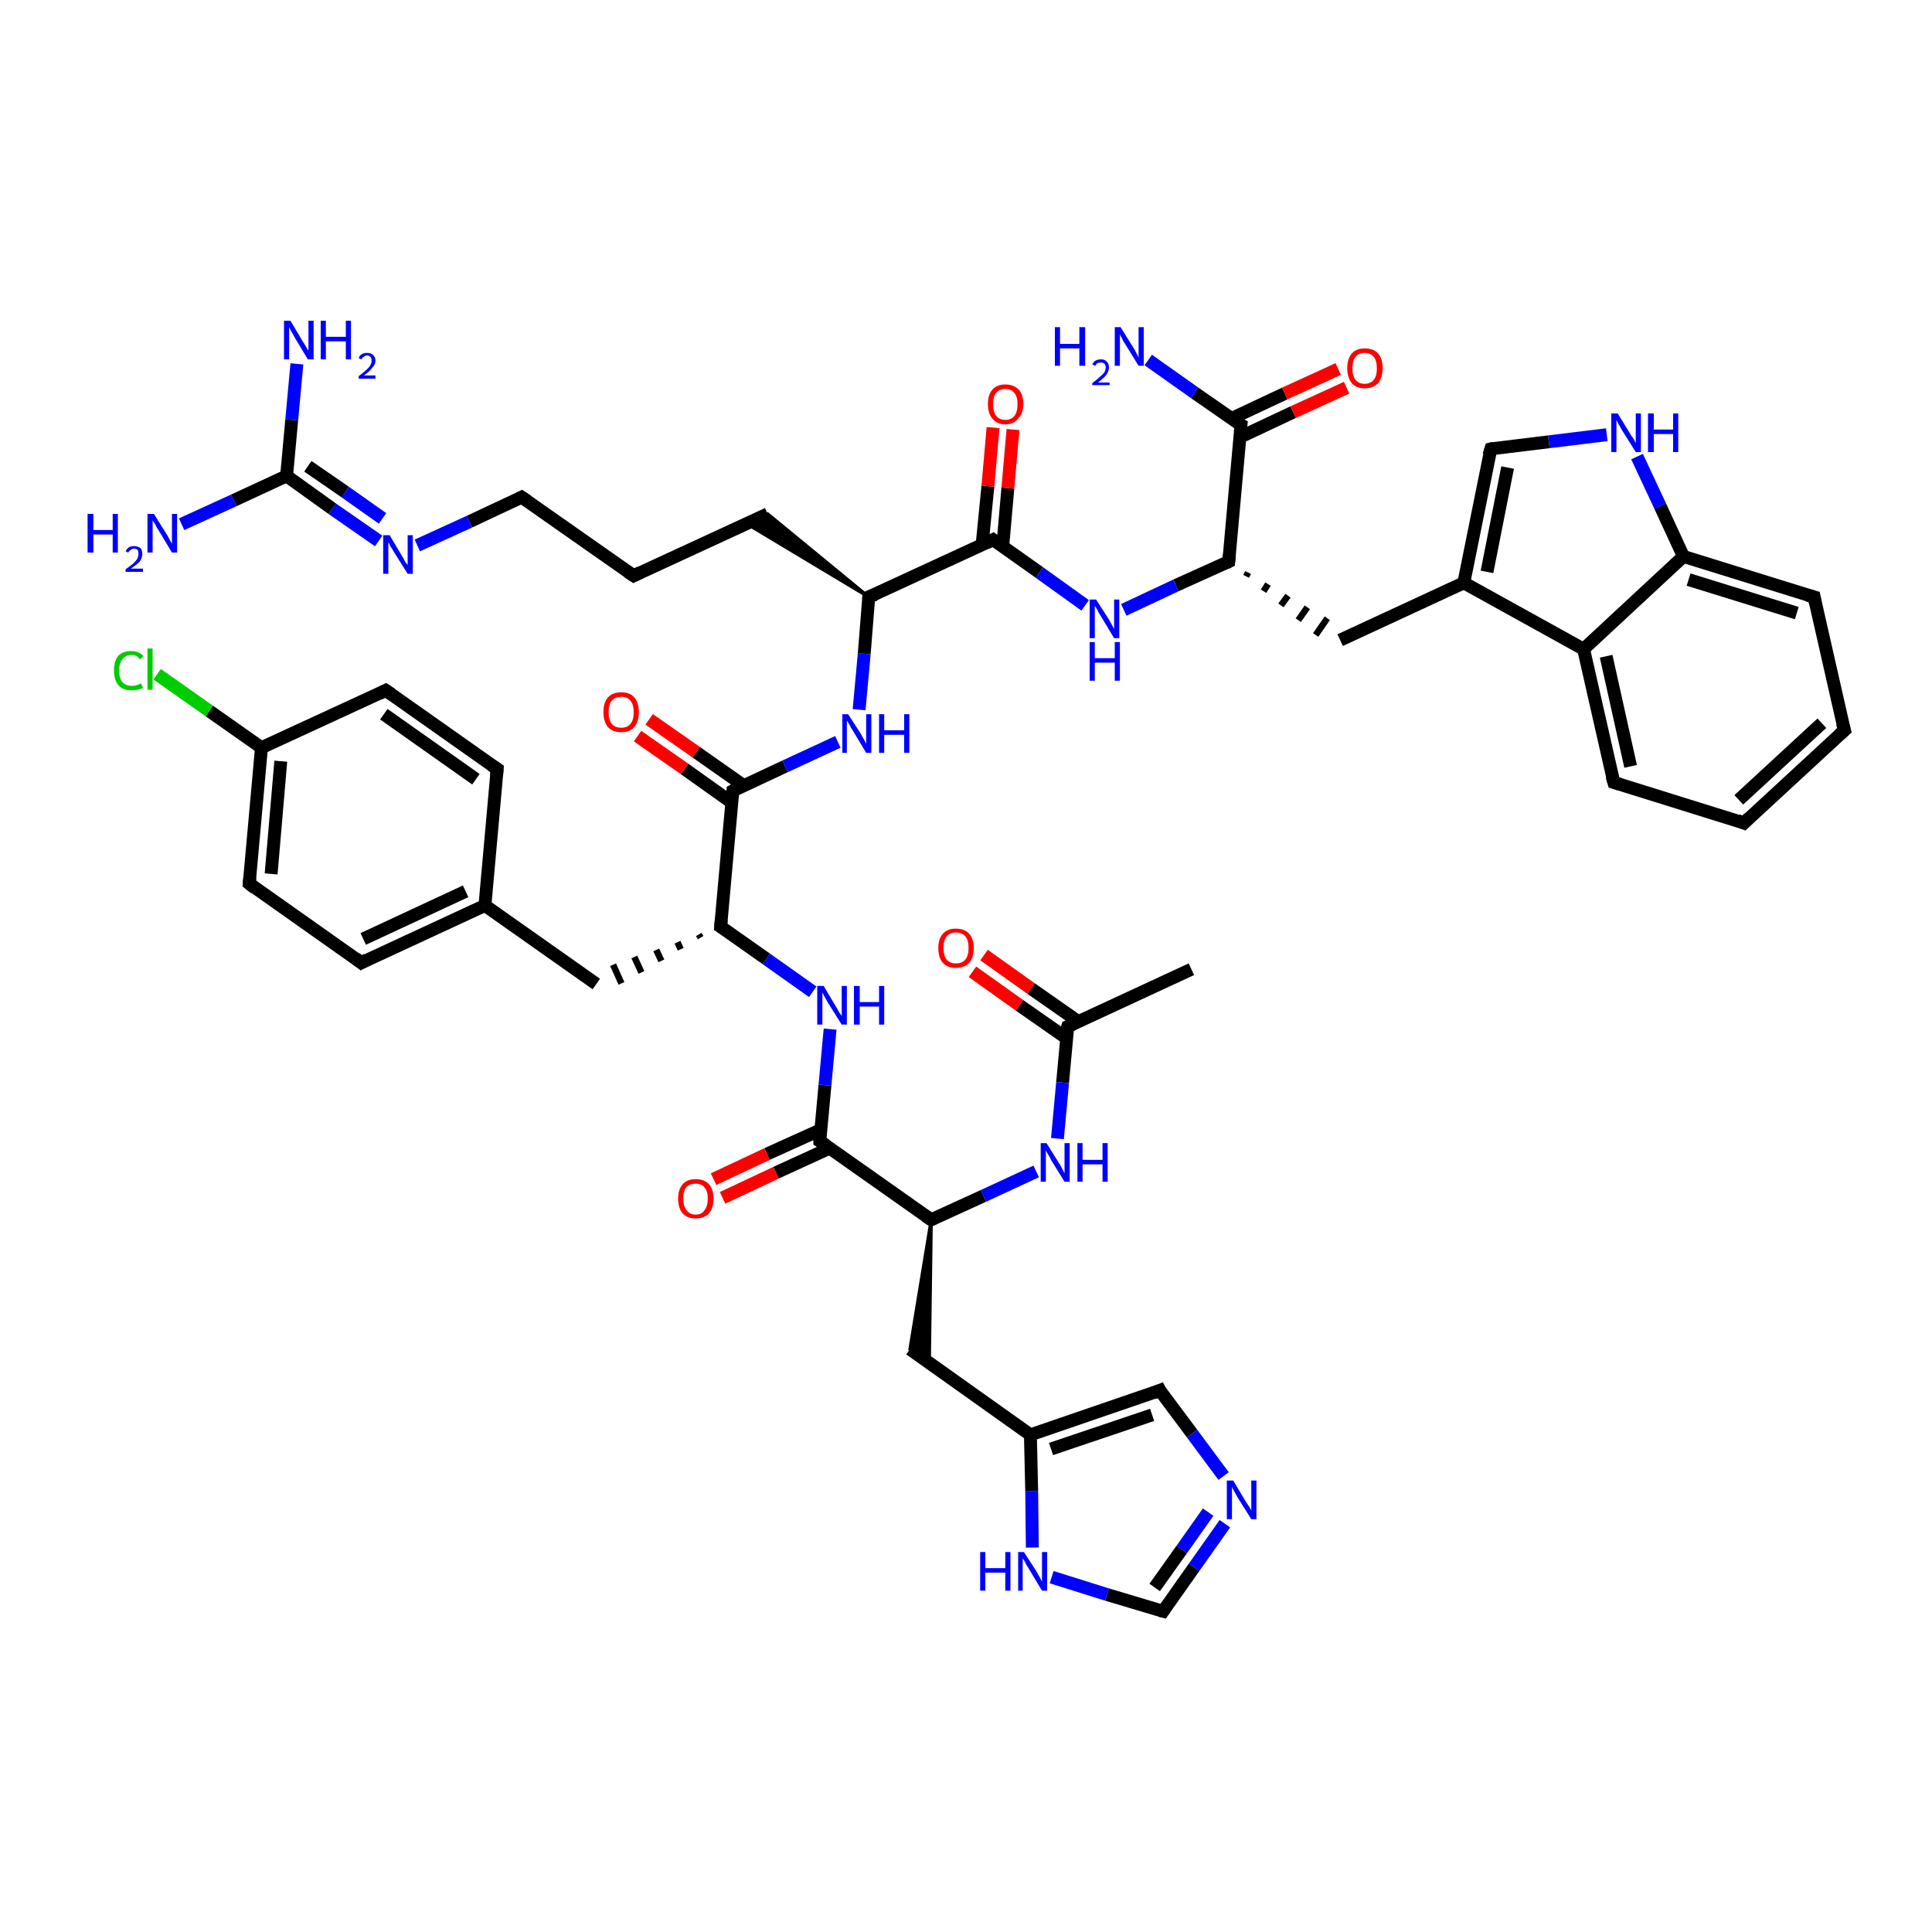 <?xml version='1.0' encoding='iso-8859-1'?>
<svg version='1.1' baseProfile='full'
              xmlns='http://www.w3.org/2000/svg'
                      xmlns:rdkit='http://www.rdkit.org/xml'
                      xmlns:xlink='http://www.w3.org/1999/xlink'
                  xml:space='preserve'
width='300px' height='300px' viewBox='0 0 300 300'>
<!-- END OF HEADER -->
<rect style='opacity:1.0;fill:#FFFFFF;stroke:none' width='300.0' height='300.0' x='0.0' y='0.0'> </rect>
<path class='bond-0 atom-0 atom-1' d='M 185.0,150.5 L 165.8,159.4' style='fill:none;fill-rule:evenodd;stroke:#000000;stroke-width:2.0px;stroke-linecap:butt;stroke-linejoin:miter;stroke-opacity:1' />
<path class='bond-1 atom-1 atom-2' d='M 167.4,158.6 L 160.1,153.5' style='fill:none;fill-rule:evenodd;stroke:#000000;stroke-width:2.0px;stroke-linecap:butt;stroke-linejoin:miter;stroke-opacity:1' />
<path class='bond-1 atom-1 atom-2' d='M 160.1,153.5 L 152.8,148.3' style='fill:none;fill-rule:evenodd;stroke:#FF0000;stroke-width:2.0px;stroke-linecap:butt;stroke-linejoin:miter;stroke-opacity:1' />
<path class='bond-1 atom-1 atom-2' d='M 165.6,161.2 L 158.3,156.1' style='fill:none;fill-rule:evenodd;stroke:#000000;stroke-width:2.0px;stroke-linecap:butt;stroke-linejoin:miter;stroke-opacity:1' />
<path class='bond-1 atom-1 atom-2' d='M 158.3,156.1 L 151.0,150.9' style='fill:none;fill-rule:evenodd;stroke:#FF0000;stroke-width:2.0px;stroke-linecap:butt;stroke-linejoin:miter;stroke-opacity:1' />
<path class='bond-2 atom-1 atom-3' d='M 165.8,159.4 L 165.0,168.1' style='fill:none;fill-rule:evenodd;stroke:#000000;stroke-width:2.0px;stroke-linecap:butt;stroke-linejoin:miter;stroke-opacity:1' />
<path class='bond-2 atom-1 atom-3' d='M 165.0,168.1 L 164.2,176.8' style='fill:none;fill-rule:evenodd;stroke:#0000FF;stroke-width:2.0px;stroke-linecap:butt;stroke-linejoin:miter;stroke-opacity:1' />
<path class='bond-3 atom-3 atom-4' d='M 160.9,181.9 L 152.7,185.7' style='fill:none;fill-rule:evenodd;stroke:#0000FF;stroke-width:2.0px;stroke-linecap:butt;stroke-linejoin:miter;stroke-opacity:1' />
<path class='bond-3 atom-3 atom-4' d='M 152.7,185.7 L 144.6,189.4' style='fill:none;fill-rule:evenodd;stroke:#000000;stroke-width:2.0px;stroke-linecap:butt;stroke-linejoin:miter;stroke-opacity:1' />
<path class='bond-4 atom-4 atom-5' d='M 144.6,189.4 L 144.3,211.6 L 141.3,209.5 Z' style='fill:#000000;fill-rule:evenodd;fill-opacity:1;stroke:#000000;stroke-width:0.5px;stroke-linecap:butt;stroke-linejoin:miter;stroke-opacity:1;' />
<path class='bond-5 atom-5 atom-6' d='M 141.3,209.5 L 160.0,222.8' style='fill:none;fill-rule:evenodd;stroke:#000000;stroke-width:2.0px;stroke-linecap:butt;stroke-linejoin:miter;stroke-opacity:1' />
<path class='bond-6 atom-6 atom-7' d='M 160.0,222.8 L 180.1,215.9' style='fill:none;fill-rule:evenodd;stroke:#000000;stroke-width:2.0px;stroke-linecap:butt;stroke-linejoin:miter;stroke-opacity:1' />
<path class='bond-6 atom-6 atom-7' d='M 163.2,225.0 L 178.9,219.7' style='fill:none;fill-rule:evenodd;stroke:#000000;stroke-width:2.0px;stroke-linecap:butt;stroke-linejoin:miter;stroke-opacity:1' />
<path class='bond-7 atom-7 atom-8' d='M 180.1,215.9 L 185.1,222.6' style='fill:none;fill-rule:evenodd;stroke:#000000;stroke-width:2.0px;stroke-linecap:butt;stroke-linejoin:miter;stroke-opacity:1' />
<path class='bond-7 atom-7 atom-8' d='M 185.1,222.6 L 190.0,229.2' style='fill:none;fill-rule:evenodd;stroke:#0000FF;stroke-width:2.0px;stroke-linecap:butt;stroke-linejoin:miter;stroke-opacity:1' />
<path class='bond-8 atom-8 atom-9' d='M 190.2,236.6 L 185.4,243.4' style='fill:none;fill-rule:evenodd;stroke:#0000FF;stroke-width:2.0px;stroke-linecap:butt;stroke-linejoin:miter;stroke-opacity:1' />
<path class='bond-8 atom-8 atom-9' d='M 185.4,243.4 L 180.6,250.2' style='fill:none;fill-rule:evenodd;stroke:#000000;stroke-width:2.0px;stroke-linecap:butt;stroke-linejoin:miter;stroke-opacity:1' />
<path class='bond-8 atom-8 atom-9' d='M 187.6,234.8 L 183.5,240.6' style='fill:none;fill-rule:evenodd;stroke:#0000FF;stroke-width:2.0px;stroke-linecap:butt;stroke-linejoin:miter;stroke-opacity:1' />
<path class='bond-8 atom-8 atom-9' d='M 183.5,240.6 L 179.3,246.5' style='fill:none;fill-rule:evenodd;stroke:#000000;stroke-width:2.0px;stroke-linecap:butt;stroke-linejoin:miter;stroke-opacity:1' />
<path class='bond-9 atom-9 atom-10' d='M 180.6,250.2 L 171.9,247.6' style='fill:none;fill-rule:evenodd;stroke:#000000;stroke-width:2.0px;stroke-linecap:butt;stroke-linejoin:miter;stroke-opacity:1' />
<path class='bond-9 atom-9 atom-10' d='M 171.9,247.6 L 163.3,244.9' style='fill:none;fill-rule:evenodd;stroke:#0000FF;stroke-width:2.0px;stroke-linecap:butt;stroke-linejoin:miter;stroke-opacity:1' />
<path class='bond-10 atom-4 atom-11' d='M 144.6,189.4 L 127.3,177.2' style='fill:none;fill-rule:evenodd;stroke:#000000;stroke-width:2.0px;stroke-linecap:butt;stroke-linejoin:miter;stroke-opacity:1' />
<path class='bond-11 atom-11 atom-12' d='M 127.5,175.4 L 119.1,179.2' style='fill:none;fill-rule:evenodd;stroke:#000000;stroke-width:2.0px;stroke-linecap:butt;stroke-linejoin:miter;stroke-opacity:1' />
<path class='bond-11 atom-11 atom-12' d='M 119.1,179.2 L 110.8,183.1' style='fill:none;fill-rule:evenodd;stroke:#FF0000;stroke-width:2.0px;stroke-linecap:butt;stroke-linejoin:miter;stroke-opacity:1' />
<path class='bond-11 atom-11 atom-12' d='M 128.8,178.3 L 120.5,182.1' style='fill:none;fill-rule:evenodd;stroke:#000000;stroke-width:2.0px;stroke-linecap:butt;stroke-linejoin:miter;stroke-opacity:1' />
<path class='bond-11 atom-11 atom-12' d='M 120.5,182.1 L 112.2,186.0' style='fill:none;fill-rule:evenodd;stroke:#FF0000;stroke-width:2.0px;stroke-linecap:butt;stroke-linejoin:miter;stroke-opacity:1' />
<path class='bond-12 atom-11 atom-13' d='M 127.3,177.2 L 128.1,168.5' style='fill:none;fill-rule:evenodd;stroke:#000000;stroke-width:2.0px;stroke-linecap:butt;stroke-linejoin:miter;stroke-opacity:1' />
<path class='bond-12 atom-11 atom-13' d='M 128.1,168.5 L 128.9,159.8' style='fill:none;fill-rule:evenodd;stroke:#0000FF;stroke-width:2.0px;stroke-linecap:butt;stroke-linejoin:miter;stroke-opacity:1' />
<path class='bond-13 atom-13 atom-14' d='M 126.2,154.0 L 119.0,148.9' style='fill:none;fill-rule:evenodd;stroke:#0000FF;stroke-width:2.0px;stroke-linecap:butt;stroke-linejoin:miter;stroke-opacity:1' />
<path class='bond-13 atom-13 atom-14' d='M 119.0,148.9 L 111.9,143.9' style='fill:none;fill-rule:evenodd;stroke:#000000;stroke-width:2.0px;stroke-linecap:butt;stroke-linejoin:miter;stroke-opacity:1' />
<path class='bond-14 atom-14 atom-15' d='M 108.5,145.1 L 108.8,145.6' style='fill:none;fill-rule:evenodd;stroke:#000000;stroke-width:1.0px;stroke-linecap:butt;stroke-linejoin:miter;stroke-opacity:1' />
<path class='bond-14 atom-14 atom-15' d='M 105.2,146.3 L 105.7,147.4' style='fill:none;fill-rule:evenodd;stroke:#000000;stroke-width:1.0px;stroke-linecap:butt;stroke-linejoin:miter;stroke-opacity:1' />
<path class='bond-14 atom-14 atom-15' d='M 101.9,147.5 L 102.7,149.2' style='fill:none;fill-rule:evenodd;stroke:#000000;stroke-width:1.0px;stroke-linecap:butt;stroke-linejoin:miter;stroke-opacity:1' />
<path class='bond-14 atom-14 atom-15' d='M 98.5,148.6 L 99.6,151.0' style='fill:none;fill-rule:evenodd;stroke:#000000;stroke-width:1.0px;stroke-linecap:butt;stroke-linejoin:miter;stroke-opacity:1' />
<path class='bond-14 atom-14 atom-15' d='M 95.2,149.8 L 96.5,152.7' style='fill:none;fill-rule:evenodd;stroke:#000000;stroke-width:1.0px;stroke-linecap:butt;stroke-linejoin:miter;stroke-opacity:1' />
<path class='bond-15 atom-15 atom-16' d='M 92.6,152.8 L 75.3,140.6' style='fill:none;fill-rule:evenodd;stroke:#000000;stroke-width:2.0px;stroke-linecap:butt;stroke-linejoin:miter;stroke-opacity:1' />
<path class='bond-16 atom-16 atom-17' d='M 75.3,140.6 L 56.1,149.5' style='fill:none;fill-rule:evenodd;stroke:#000000;stroke-width:2.0px;stroke-linecap:butt;stroke-linejoin:miter;stroke-opacity:1' />
<path class='bond-16 atom-16 atom-17' d='M 72.3,138.4 L 56.4,145.8' style='fill:none;fill-rule:evenodd;stroke:#000000;stroke-width:2.0px;stroke-linecap:butt;stroke-linejoin:miter;stroke-opacity:1' />
<path class='bond-17 atom-17 atom-18' d='M 56.1,149.5 L 38.7,137.2' style='fill:none;fill-rule:evenodd;stroke:#000000;stroke-width:2.0px;stroke-linecap:butt;stroke-linejoin:miter;stroke-opacity:1' />
<path class='bond-18 atom-18 atom-19' d='M 38.7,137.2 L 40.6,116.1' style='fill:none;fill-rule:evenodd;stroke:#000000;stroke-width:2.0px;stroke-linecap:butt;stroke-linejoin:miter;stroke-opacity:1' />
<path class='bond-18 atom-18 atom-19' d='M 42.1,135.7 L 43.6,118.2' style='fill:none;fill-rule:evenodd;stroke:#000000;stroke-width:2.0px;stroke-linecap:butt;stroke-linejoin:miter;stroke-opacity:1' />
<path class='bond-19 atom-19 atom-20' d='M 40.6,116.1 L 32.5,110.4' style='fill:none;fill-rule:evenodd;stroke:#000000;stroke-width:2.0px;stroke-linecap:butt;stroke-linejoin:miter;stroke-opacity:1' />
<path class='bond-19 atom-19 atom-20' d='M 32.5,110.4 L 24.4,104.7' style='fill:none;fill-rule:evenodd;stroke:#00CC00;stroke-width:2.0px;stroke-linecap:butt;stroke-linejoin:miter;stroke-opacity:1' />
<path class='bond-20 atom-19 atom-21' d='M 40.6,116.1 L 59.9,107.2' style='fill:none;fill-rule:evenodd;stroke:#000000;stroke-width:2.0px;stroke-linecap:butt;stroke-linejoin:miter;stroke-opacity:1' />
<path class='bond-21 atom-21 atom-22' d='M 59.9,107.2 L 77.2,119.4' style='fill:none;fill-rule:evenodd;stroke:#000000;stroke-width:2.0px;stroke-linecap:butt;stroke-linejoin:miter;stroke-opacity:1' />
<path class='bond-21 atom-21 atom-22' d='M 59.6,110.9 L 73.9,121.0' style='fill:none;fill-rule:evenodd;stroke:#000000;stroke-width:2.0px;stroke-linecap:butt;stroke-linejoin:miter;stroke-opacity:1' />
<path class='bond-22 atom-14 atom-23' d='M 111.9,143.9 L 113.8,122.8' style='fill:none;fill-rule:evenodd;stroke:#000000;stroke-width:2.0px;stroke-linecap:butt;stroke-linejoin:miter;stroke-opacity:1' />
<path class='bond-23 atom-23 atom-24' d='M 115.5,122.0 L 108.1,116.8' style='fill:none;fill-rule:evenodd;stroke:#000000;stroke-width:2.0px;stroke-linecap:butt;stroke-linejoin:miter;stroke-opacity:1' />
<path class='bond-23 atom-23 atom-24' d='M 108.1,116.8 L 100.8,111.7' style='fill:none;fill-rule:evenodd;stroke:#FF0000;stroke-width:2.0px;stroke-linecap:butt;stroke-linejoin:miter;stroke-opacity:1' />
<path class='bond-23 atom-23 atom-24' d='M 113.6,124.6 L 106.3,119.4' style='fill:none;fill-rule:evenodd;stroke:#000000;stroke-width:2.0px;stroke-linecap:butt;stroke-linejoin:miter;stroke-opacity:1' />
<path class='bond-23 atom-23 atom-24' d='M 106.3,119.4 L 99.0,114.3' style='fill:none;fill-rule:evenodd;stroke:#FF0000;stroke-width:2.0px;stroke-linecap:butt;stroke-linejoin:miter;stroke-opacity:1' />
<path class='bond-24 atom-23 atom-25' d='M 113.8,122.8 L 121.9,119.0' style='fill:none;fill-rule:evenodd;stroke:#000000;stroke-width:2.0px;stroke-linecap:butt;stroke-linejoin:miter;stroke-opacity:1' />
<path class='bond-24 atom-23 atom-25' d='M 121.9,119.0 L 130.1,115.2' style='fill:none;fill-rule:evenodd;stroke:#0000FF;stroke-width:2.0px;stroke-linecap:butt;stroke-linejoin:miter;stroke-opacity:1' />
<path class='bond-25 atom-25 atom-26' d='M 133.4,110.2 L 134.2,101.5' style='fill:none;fill-rule:evenodd;stroke:#0000FF;stroke-width:2.0px;stroke-linecap:butt;stroke-linejoin:miter;stroke-opacity:1' />
<path class='bond-25 atom-25 atom-26' d='M 134.2,101.5 L 134.9,92.7' style='fill:none;fill-rule:evenodd;stroke:#000000;stroke-width:2.0px;stroke-linecap:butt;stroke-linejoin:miter;stroke-opacity:1' />
<path class='bond-26 atom-26 atom-27' d='M 134.9,92.7 L 115.9,81.3 L 119.2,79.8 Z' style='fill:#000000;fill-rule:evenodd;fill-opacity:1;stroke:#000000;stroke-width:0.5px;stroke-linecap:butt;stroke-linejoin:miter;stroke-opacity:1;' />
<path class='bond-27 atom-27 atom-28' d='M 119.2,79.8 L 98.4,89.4' style='fill:none;fill-rule:evenodd;stroke:#000000;stroke-width:2.0px;stroke-linecap:butt;stroke-linejoin:miter;stroke-opacity:1' />
<path class='bond-28 atom-28 atom-29' d='M 98.4,89.4 L 81.0,77.2' style='fill:none;fill-rule:evenodd;stroke:#000000;stroke-width:2.0px;stroke-linecap:butt;stroke-linejoin:miter;stroke-opacity:1' />
<path class='bond-29 atom-29 atom-30' d='M 81.0,77.2 L 72.9,81.0' style='fill:none;fill-rule:evenodd;stroke:#000000;stroke-width:2.0px;stroke-linecap:butt;stroke-linejoin:miter;stroke-opacity:1' />
<path class='bond-29 atom-29 atom-30' d='M 72.9,81.0 L 64.8,84.7' style='fill:none;fill-rule:evenodd;stroke:#0000FF;stroke-width:2.0px;stroke-linecap:butt;stroke-linejoin:miter;stroke-opacity:1' />
<path class='bond-30 atom-30 atom-31' d='M 58.8,84.0 L 51.6,79.0' style='fill:none;fill-rule:evenodd;stroke:#0000FF;stroke-width:2.0px;stroke-linecap:butt;stroke-linejoin:miter;stroke-opacity:1' />
<path class='bond-30 atom-30 atom-31' d='M 51.6,79.0 L 44.5,73.9' style='fill:none;fill-rule:evenodd;stroke:#000000;stroke-width:2.0px;stroke-linecap:butt;stroke-linejoin:miter;stroke-opacity:1' />
<path class='bond-30 atom-30 atom-31' d='M 59.4,80.5 L 53.6,76.4' style='fill:none;fill-rule:evenodd;stroke:#0000FF;stroke-width:2.0px;stroke-linecap:butt;stroke-linejoin:miter;stroke-opacity:1' />
<path class='bond-30 atom-30 atom-31' d='M 53.6,76.4 L 47.8,72.4' style='fill:none;fill-rule:evenodd;stroke:#000000;stroke-width:2.0px;stroke-linecap:butt;stroke-linejoin:miter;stroke-opacity:1' />
<path class='bond-31 atom-31 atom-32' d='M 44.5,73.9 L 36.3,77.7' style='fill:none;fill-rule:evenodd;stroke:#000000;stroke-width:2.0px;stroke-linecap:butt;stroke-linejoin:miter;stroke-opacity:1' />
<path class='bond-31 atom-31 atom-32' d='M 36.3,77.7 L 28.2,81.4' style='fill:none;fill-rule:evenodd;stroke:#0000FF;stroke-width:2.0px;stroke-linecap:butt;stroke-linejoin:miter;stroke-opacity:1' />
<path class='bond-32 atom-31 atom-33' d='M 44.5,73.9 L 45.3,65.2' style='fill:none;fill-rule:evenodd;stroke:#000000;stroke-width:2.0px;stroke-linecap:butt;stroke-linejoin:miter;stroke-opacity:1' />
<path class='bond-32 atom-31 atom-33' d='M 45.3,65.2 L 46.1,56.5' style='fill:none;fill-rule:evenodd;stroke:#0000FF;stroke-width:2.0px;stroke-linecap:butt;stroke-linejoin:miter;stroke-opacity:1' />
<path class='bond-33 atom-26 atom-34' d='M 134.9,92.7 L 154.2,83.8' style='fill:none;fill-rule:evenodd;stroke:#000000;stroke-width:2.0px;stroke-linecap:butt;stroke-linejoin:miter;stroke-opacity:1' />
<path class='bond-34 atom-34 atom-35' d='M 155.7,84.9 L 156.5,75.8' style='fill:none;fill-rule:evenodd;stroke:#000000;stroke-width:2.0px;stroke-linecap:butt;stroke-linejoin:miter;stroke-opacity:1' />
<path class='bond-34 atom-34 atom-35' d='M 156.5,75.8 L 157.3,66.7' style='fill:none;fill-rule:evenodd;stroke:#FF0000;stroke-width:2.0px;stroke-linecap:butt;stroke-linejoin:miter;stroke-opacity:1' />
<path class='bond-34 atom-34 atom-35' d='M 152.5,84.6 L 153.4,75.5' style='fill:none;fill-rule:evenodd;stroke:#000000;stroke-width:2.0px;stroke-linecap:butt;stroke-linejoin:miter;stroke-opacity:1' />
<path class='bond-34 atom-34 atom-35' d='M 153.4,75.5 L 154.2,66.4' style='fill:none;fill-rule:evenodd;stroke:#FF0000;stroke-width:2.0px;stroke-linecap:butt;stroke-linejoin:miter;stroke-opacity:1' />
<path class='bond-35 atom-34 atom-36' d='M 154.2,83.8 L 161.4,88.9' style='fill:none;fill-rule:evenodd;stroke:#000000;stroke-width:2.0px;stroke-linecap:butt;stroke-linejoin:miter;stroke-opacity:1' />
<path class='bond-35 atom-34 atom-36' d='M 161.4,88.9 L 168.5,94.0' style='fill:none;fill-rule:evenodd;stroke:#0000FF;stroke-width:2.0px;stroke-linecap:butt;stroke-linejoin:miter;stroke-opacity:1' />
<path class='bond-36 atom-36 atom-37' d='M 174.5,94.7 L 182.6,90.9' style='fill:none;fill-rule:evenodd;stroke:#0000FF;stroke-width:2.0px;stroke-linecap:butt;stroke-linejoin:miter;stroke-opacity:1' />
<path class='bond-36 atom-36 atom-37' d='M 182.6,90.9 L 190.8,87.2' style='fill:none;fill-rule:evenodd;stroke:#000000;stroke-width:2.0px;stroke-linecap:butt;stroke-linejoin:miter;stroke-opacity:1' />
<path class='bond-37 atom-37 atom-38' d='M 193.5,89.5 L 193.8,88.9' style='fill:none;fill-rule:evenodd;stroke:#000000;stroke-width:1.0px;stroke-linecap:butt;stroke-linejoin:miter;stroke-opacity:1' />
<path class='bond-37 atom-37 atom-38' d='M 196.2,91.8 L 196.9,90.7' style='fill:none;fill-rule:evenodd;stroke:#000000;stroke-width:1.0px;stroke-linecap:butt;stroke-linejoin:miter;stroke-opacity:1' />
<path class='bond-37 atom-37 atom-38' d='M 198.9,94.0 L 200.0,92.5' style='fill:none;fill-rule:evenodd;stroke:#000000;stroke-width:1.0px;stroke-linecap:butt;stroke-linejoin:miter;stroke-opacity:1' />
<path class='bond-37 atom-37 atom-38' d='M 201.6,96.3 L 203.0,94.3' style='fill:none;fill-rule:evenodd;stroke:#000000;stroke-width:1.0px;stroke-linecap:butt;stroke-linejoin:miter;stroke-opacity:1' />
<path class='bond-37 atom-37 atom-38' d='M 204.3,98.6 L 206.1,96.0' style='fill:none;fill-rule:evenodd;stroke:#000000;stroke-width:1.0px;stroke-linecap:butt;stroke-linejoin:miter;stroke-opacity:1' />
<path class='bond-38 atom-38 atom-39' d='M 208.1,99.4 L 227.3,90.5' style='fill:none;fill-rule:evenodd;stroke:#000000;stroke-width:2.0px;stroke-linecap:butt;stroke-linejoin:miter;stroke-opacity:1' />
<path class='bond-39 atom-39 atom-40' d='M 227.3,90.5 L 231.5,69.7' style='fill:none;fill-rule:evenodd;stroke:#000000;stroke-width:2.0px;stroke-linecap:butt;stroke-linejoin:miter;stroke-opacity:1' />
<path class='bond-39 atom-39 atom-40' d='M 230.9,88.8 L 234.1,72.6' style='fill:none;fill-rule:evenodd;stroke:#000000;stroke-width:2.0px;stroke-linecap:butt;stroke-linejoin:miter;stroke-opacity:1' />
<path class='bond-40 atom-40 atom-41' d='M 231.5,69.7 L 240.5,68.6' style='fill:none;fill-rule:evenodd;stroke:#000000;stroke-width:2.0px;stroke-linecap:butt;stroke-linejoin:miter;stroke-opacity:1' />
<path class='bond-40 atom-40 atom-41' d='M 240.5,68.6 L 249.5,67.5' style='fill:none;fill-rule:evenodd;stroke:#0000FF;stroke-width:2.0px;stroke-linecap:butt;stroke-linejoin:miter;stroke-opacity:1' />
<path class='bond-41 atom-41 atom-42' d='M 254.2,70.9 L 257.8,78.6' style='fill:none;fill-rule:evenodd;stroke:#0000FF;stroke-width:2.0px;stroke-linecap:butt;stroke-linejoin:miter;stroke-opacity:1' />
<path class='bond-41 atom-41 atom-42' d='M 257.8,78.6 L 261.4,86.4' style='fill:none;fill-rule:evenodd;stroke:#000000;stroke-width:2.0px;stroke-linecap:butt;stroke-linejoin:miter;stroke-opacity:1' />
<path class='bond-42 atom-42 atom-43' d='M 261.4,86.4 L 281.7,92.7' style='fill:none;fill-rule:evenodd;stroke:#000000;stroke-width:2.0px;stroke-linecap:butt;stroke-linejoin:miter;stroke-opacity:1' />
<path class='bond-42 atom-42 atom-43' d='M 262.2,90.0 L 279.0,95.2' style='fill:none;fill-rule:evenodd;stroke:#000000;stroke-width:2.0px;stroke-linecap:butt;stroke-linejoin:miter;stroke-opacity:1' />
<path class='bond-43 atom-43 atom-44' d='M 281.7,92.7 L 286.4,113.4' style='fill:none;fill-rule:evenodd;stroke:#000000;stroke-width:2.0px;stroke-linecap:butt;stroke-linejoin:miter;stroke-opacity:1' />
<path class='bond-44 atom-44 atom-45' d='M 286.4,113.4 L 270.8,127.8' style='fill:none;fill-rule:evenodd;stroke:#000000;stroke-width:2.0px;stroke-linecap:butt;stroke-linejoin:miter;stroke-opacity:1' />
<path class='bond-44 atom-44 atom-45' d='M 282.9,112.3 L 270.0,124.2' style='fill:none;fill-rule:evenodd;stroke:#000000;stroke-width:2.0px;stroke-linecap:butt;stroke-linejoin:miter;stroke-opacity:1' />
<path class='bond-45 atom-45 atom-46' d='M 270.8,127.8 L 250.6,121.5' style='fill:none;fill-rule:evenodd;stroke:#000000;stroke-width:2.0px;stroke-linecap:butt;stroke-linejoin:miter;stroke-opacity:1' />
<path class='bond-46 atom-46 atom-47' d='M 250.6,121.5 L 245.9,100.8' style='fill:none;fill-rule:evenodd;stroke:#000000;stroke-width:2.0px;stroke-linecap:butt;stroke-linejoin:miter;stroke-opacity:1' />
<path class='bond-46 atom-46 atom-47' d='M 253.2,119.0 L 249.4,101.9' style='fill:none;fill-rule:evenodd;stroke:#000000;stroke-width:2.0px;stroke-linecap:butt;stroke-linejoin:miter;stroke-opacity:1' />
<path class='bond-47 atom-37 atom-48' d='M 190.8,87.2 L 192.7,66.0' style='fill:none;fill-rule:evenodd;stroke:#000000;stroke-width:2.0px;stroke-linecap:butt;stroke-linejoin:miter;stroke-opacity:1' />
<path class='bond-48 atom-48 atom-49' d='M 192.7,66.0 L 185.5,61.0' style='fill:none;fill-rule:evenodd;stroke:#000000;stroke-width:2.0px;stroke-linecap:butt;stroke-linejoin:miter;stroke-opacity:1' />
<path class='bond-48 atom-48 atom-49' d='M 185.5,61.0 L 178.3,55.9' style='fill:none;fill-rule:evenodd;stroke:#0000FF;stroke-width:2.0px;stroke-linecap:butt;stroke-linejoin:miter;stroke-opacity:1' />
<path class='bond-49 atom-48 atom-50' d='M 192.5,67.9 L 200.8,64.0' style='fill:none;fill-rule:evenodd;stroke:#000000;stroke-width:2.0px;stroke-linecap:butt;stroke-linejoin:miter;stroke-opacity:1' />
<path class='bond-49 atom-48 atom-50' d='M 200.8,64.0 L 209.1,60.2' style='fill:none;fill-rule:evenodd;stroke:#FF0000;stroke-width:2.0px;stroke-linecap:butt;stroke-linejoin:miter;stroke-opacity:1' />
<path class='bond-49 atom-48 atom-50' d='M 191.2,65.0 L 199.5,61.1' style='fill:none;fill-rule:evenodd;stroke:#000000;stroke-width:2.0px;stroke-linecap:butt;stroke-linejoin:miter;stroke-opacity:1' />
<path class='bond-49 atom-48 atom-50' d='M 199.5,61.1 L 207.8,57.3' style='fill:none;fill-rule:evenodd;stroke:#FF0000;stroke-width:2.0px;stroke-linecap:butt;stroke-linejoin:miter;stroke-opacity:1' />
<path class='bond-50 atom-10 atom-6' d='M 160.3,240.3 L 160.2,231.5' style='fill:none;fill-rule:evenodd;stroke:#0000FF;stroke-width:2.0px;stroke-linecap:butt;stroke-linejoin:miter;stroke-opacity:1' />
<path class='bond-50 atom-10 atom-6' d='M 160.2,231.5 L 160.0,222.8' style='fill:none;fill-rule:evenodd;stroke:#000000;stroke-width:2.0px;stroke-linecap:butt;stroke-linejoin:miter;stroke-opacity:1' />
<path class='bond-51 atom-22 atom-16' d='M 77.2,119.4 L 75.3,140.6' style='fill:none;fill-rule:evenodd;stroke:#000000;stroke-width:2.0px;stroke-linecap:butt;stroke-linejoin:miter;stroke-opacity:1' />
<path class='bond-52 atom-47 atom-39' d='M 245.9,100.8 L 227.3,90.5' style='fill:none;fill-rule:evenodd;stroke:#000000;stroke-width:2.0px;stroke-linecap:butt;stroke-linejoin:miter;stroke-opacity:1' />
<path class='bond-53 atom-47 atom-42' d='M 245.9,100.8 L 261.4,86.4' style='fill:none;fill-rule:evenodd;stroke:#000000;stroke-width:2.0px;stroke-linecap:butt;stroke-linejoin:miter;stroke-opacity:1' />
<path d='M 166.7,159.0 L 165.8,159.4 L 165.7,159.8' style='fill:none;stroke:#000000;stroke-width:2.0px;stroke-linecap:butt;stroke-linejoin:miter;stroke-opacity:1;' />
<path d='M 145.0,189.2 L 144.6,189.4 L 143.7,188.8' style='fill:none;stroke:#000000;stroke-width:2.0px;stroke-linecap:butt;stroke-linejoin:miter;stroke-opacity:1;' />
<path d='M 179.1,216.3 L 180.1,215.9 L 180.3,216.3' style='fill:none;stroke:#000000;stroke-width:2.0px;stroke-linecap:butt;stroke-linejoin:miter;stroke-opacity:1;' />
<path d='M 180.8,249.9 L 180.6,250.2 L 180.2,250.1' style='fill:none;stroke:#000000;stroke-width:2.0px;stroke-linecap:butt;stroke-linejoin:miter;stroke-opacity:1;' />
<path d='M 128.2,177.8 L 127.3,177.2 L 127.3,176.8' style='fill:none;stroke:#000000;stroke-width:2.0px;stroke-linecap:butt;stroke-linejoin:miter;stroke-opacity:1;' />
<path d='M 112.2,144.1 L 111.9,143.9 L 112.0,142.8' style='fill:none;stroke:#000000;stroke-width:2.0px;stroke-linecap:butt;stroke-linejoin:miter;stroke-opacity:1;' />
<path d='M 57.0,149.0 L 56.1,149.5 L 55.2,148.8' style='fill:none;stroke:#000000;stroke-width:2.0px;stroke-linecap:butt;stroke-linejoin:miter;stroke-opacity:1;' />
<path d='M 39.6,137.9 L 38.7,137.2 L 38.8,136.2' style='fill:none;stroke:#000000;stroke-width:2.0px;stroke-linecap:butt;stroke-linejoin:miter;stroke-opacity:1;' />
<path d='M 58.9,107.7 L 59.9,107.2 L 60.8,107.8' style='fill:none;stroke:#000000;stroke-width:2.0px;stroke-linecap:butt;stroke-linejoin:miter;stroke-opacity:1;' />
<path d='M 76.3,118.8 L 77.2,119.4 L 77.1,120.5' style='fill:none;stroke:#000000;stroke-width:2.0px;stroke-linecap:butt;stroke-linejoin:miter;stroke-opacity:1;' />
<path d='M 113.7,123.8 L 113.8,122.8 L 114.2,122.6' style='fill:none;stroke:#000000;stroke-width:2.0px;stroke-linecap:butt;stroke-linejoin:miter;stroke-opacity:1;' />
<path d='M 134.9,93.2 L 134.9,92.7 L 135.9,92.3' style='fill:none;stroke:#000000;stroke-width:2.0px;stroke-linecap:butt;stroke-linejoin:miter;stroke-opacity:1;' />
<path d='M 99.4,88.9 L 98.4,89.4 L 97.5,88.8' style='fill:none;stroke:#000000;stroke-width:2.0px;stroke-linecap:butt;stroke-linejoin:miter;stroke-opacity:1;' />
<path d='M 81.9,77.8 L 81.0,77.2 L 80.6,77.4' style='fill:none;stroke:#000000;stroke-width:2.0px;stroke-linecap:butt;stroke-linejoin:miter;stroke-opacity:1;' />
<path d='M 153.2,84.3 L 154.2,83.8 L 154.6,84.1' style='fill:none;stroke:#000000;stroke-width:2.0px;stroke-linecap:butt;stroke-linejoin:miter;stroke-opacity:1;' />
<path d='M 190.4,87.4 L 190.8,87.2 L 190.9,86.1' style='fill:none;stroke:#000000;stroke-width:2.0px;stroke-linecap:butt;stroke-linejoin:miter;stroke-opacity:1;' />
<path d='M 231.2,70.7 L 231.5,69.7 L 231.9,69.6' style='fill:none;stroke:#000000;stroke-width:2.0px;stroke-linecap:butt;stroke-linejoin:miter;stroke-opacity:1;' />
<path d='M 280.6,92.4 L 281.7,92.7 L 281.9,93.7' style='fill:none;stroke:#000000;stroke-width:2.0px;stroke-linecap:butt;stroke-linejoin:miter;stroke-opacity:1;' />
<path d='M 286.1,112.3 L 286.4,113.4 L 285.6,114.1' style='fill:none;stroke:#000000;stroke-width:2.0px;stroke-linecap:butt;stroke-linejoin:miter;stroke-opacity:1;' />
<path d='M 271.6,127.0 L 270.8,127.8 L 269.8,127.4' style='fill:none;stroke:#000000;stroke-width:2.0px;stroke-linecap:butt;stroke-linejoin:miter;stroke-opacity:1;' />
<path d='M 251.6,121.8 L 250.6,121.5 L 250.3,120.5' style='fill:none;stroke:#000000;stroke-width:2.0px;stroke-linecap:butt;stroke-linejoin:miter;stroke-opacity:1;' />
<path d='M 192.6,67.1 L 192.7,66.0 L 192.3,65.8' style='fill:none;stroke:#000000;stroke-width:2.0px;stroke-linecap:butt;stroke-linejoin:miter;stroke-opacity:1;' />
<path class='atom-2' d='M 145.7 147.2
Q 145.7 145.8, 146.4 145.0
Q 147.1 144.2, 148.4 144.2
Q 149.8 144.2, 150.5 145.0
Q 151.2 145.8, 151.2 147.2
Q 151.2 148.7, 150.5 149.5
Q 149.8 150.3, 148.4 150.3
Q 147.1 150.3, 146.4 149.5
Q 145.7 148.7, 145.7 147.2
M 148.4 149.6
Q 149.4 149.6, 149.9 149.0
Q 150.4 148.4, 150.4 147.2
Q 150.4 146.0, 149.9 145.4
Q 149.4 144.8, 148.4 144.8
Q 147.5 144.8, 147.0 145.4
Q 146.5 146.0, 146.5 147.2
Q 146.5 148.4, 147.0 149.0
Q 147.5 149.6, 148.4 149.6
' fill='#FF0000'/>
<path class='atom-3' d='M 162.5 177.5
L 164.5 180.7
Q 164.7 181.0, 165.0 181.6
Q 165.3 182.2, 165.3 182.2
L 165.3 177.5
L 166.1 177.5
L 166.1 183.5
L 165.3 183.5
L 163.2 180.1
Q 163.0 179.6, 162.7 179.2
Q 162.4 178.7, 162.4 178.6
L 162.4 183.5
L 161.6 183.5
L 161.6 177.5
L 162.5 177.5
' fill='#0000FF'/>
<path class='atom-3' d='M 167.3 177.5
L 168.1 177.5
L 168.1 180.1
L 171.2 180.1
L 171.2 177.5
L 172.0 177.5
L 172.0 183.5
L 171.2 183.5
L 171.2 180.8
L 168.1 180.8
L 168.1 183.5
L 167.3 183.5
L 167.3 177.5
' fill='#0000FF'/>
<path class='atom-8' d='M 191.5 229.9
L 193.4 233.1
Q 193.6 233.4, 194.0 234.0
Q 194.3 234.5, 194.3 234.6
L 194.3 229.9
L 195.1 229.9
L 195.1 235.9
L 194.3 235.9
L 192.1 232.4
Q 191.9 232.0, 191.6 231.5
Q 191.4 231.1, 191.3 230.9
L 191.3 235.9
L 190.5 235.9
L 190.5 229.9
L 191.5 229.9
' fill='#0000FF'/>
<path class='atom-10' d='M 152.2 241.0
L 153.0 241.0
L 153.0 243.5
L 156.1 243.5
L 156.1 241.0
L 156.9 241.0
L 156.9 247.0
L 156.1 247.0
L 156.1 244.2
L 153.0 244.2
L 153.0 247.0
L 152.2 247.0
L 152.2 241.0
' fill='#0000FF'/>
<path class='atom-10' d='M 159.0 241.0
L 161.0 244.1
Q 161.2 244.5, 161.5 245.0
Q 161.8 245.6, 161.8 245.6
L 161.8 241.0
L 162.6 241.0
L 162.6 247.0
L 161.8 247.0
L 159.7 243.5
Q 159.4 243.1, 159.2 242.6
Q 158.9 242.1, 158.8 242.0
L 158.8 247.0
L 158.1 247.0
L 158.1 241.0
L 159.0 241.0
' fill='#0000FF'/>
<path class='atom-12' d='M 105.3 186.1
Q 105.3 184.7, 106.0 183.9
Q 106.7 183.1, 108.0 183.1
Q 109.4 183.1, 110.1 183.9
Q 110.8 184.7, 110.8 186.1
Q 110.8 187.6, 110.1 188.4
Q 109.4 189.2, 108.0 189.2
Q 106.7 189.2, 106.0 188.4
Q 105.3 187.6, 105.3 186.1
M 108.0 188.6
Q 109.0 188.6, 109.4 187.9
Q 109.9 187.3, 109.9 186.1
Q 109.9 184.9, 109.4 184.4
Q 109.0 183.8, 108.0 183.8
Q 107.1 183.8, 106.6 184.3
Q 106.1 184.9, 106.1 186.1
Q 106.1 187.3, 106.6 187.9
Q 107.1 188.6, 108.0 188.6
' fill='#FF0000'/>
<path class='atom-13' d='M 127.9 153.1
L 129.8 156.3
Q 130.0 156.6, 130.3 157.2
Q 130.7 157.7, 130.7 157.8
L 130.7 153.1
L 131.5 153.1
L 131.5 159.1
L 130.7 159.1
L 128.5 155.6
Q 128.3 155.2, 128.0 154.7
Q 127.8 154.3, 127.7 154.1
L 127.7 159.1
L 126.9 159.1
L 126.9 153.1
L 127.9 153.1
' fill='#0000FF'/>
<path class='atom-13' d='M 132.6 153.1
L 133.5 153.1
L 133.5 155.6
L 136.5 155.6
L 136.5 153.1
L 137.3 153.1
L 137.3 159.1
L 136.5 159.1
L 136.5 156.3
L 133.5 156.3
L 133.5 159.1
L 132.6 159.1
L 132.6 153.1
' fill='#0000FF'/>
<path class='atom-20' d='M 17.7 104.1
Q 17.7 102.6, 18.4 101.8
Q 19.1 101.1, 20.4 101.1
Q 21.6 101.1, 22.3 101.9
L 21.7 102.4
Q 21.3 101.7, 20.4 101.7
Q 19.5 101.7, 19.0 102.4
Q 18.5 103.0, 18.5 104.1
Q 18.5 105.3, 19.0 105.9
Q 19.5 106.5, 20.5 106.5
Q 21.2 106.5, 21.9 106.1
L 22.2 106.8
Q 21.9 107.0, 21.4 107.1
Q 20.9 107.2, 20.4 107.2
Q 19.1 107.2, 18.4 106.4
Q 17.7 105.6, 17.7 104.1
' fill='#00CC00'/>
<path class='atom-20' d='M 22.9 100.7
L 23.7 100.7
L 23.7 107.1
L 22.9 107.1
L 22.9 100.7
' fill='#00CC00'/>
<path class='atom-24' d='M 93.7 110.6
Q 93.7 109.1, 94.4 108.3
Q 95.1 107.5, 96.5 107.5
Q 97.8 107.5, 98.5 108.3
Q 99.2 109.1, 99.2 110.6
Q 99.2 112.0, 98.5 112.9
Q 97.8 113.7, 96.5 113.7
Q 95.1 113.7, 94.4 112.9
Q 93.7 112.0, 93.7 110.6
M 96.5 113.0
Q 97.4 113.0, 97.9 112.4
Q 98.4 111.8, 98.4 110.6
Q 98.4 109.4, 97.9 108.8
Q 97.4 108.2, 96.5 108.2
Q 95.5 108.2, 95.0 108.8
Q 94.5 109.4, 94.5 110.6
Q 94.5 111.8, 95.0 112.4
Q 95.5 113.0, 96.5 113.0
' fill='#FF0000'/>
<path class='atom-25' d='M 131.7 110.9
L 133.7 114.0
Q 133.9 114.4, 134.2 114.9
Q 134.5 115.5, 134.5 115.5
L 134.5 110.9
L 135.3 110.9
L 135.3 116.9
L 134.5 116.9
L 132.4 113.4
Q 132.1 113.0, 131.9 112.5
Q 131.6 112.0, 131.5 111.9
L 131.5 116.9
L 130.8 116.9
L 130.8 110.9
L 131.7 110.9
' fill='#0000FF'/>
<path class='atom-25' d='M 136.5 110.9
L 137.3 110.9
L 137.3 113.4
L 140.4 113.4
L 140.4 110.9
L 141.2 110.9
L 141.2 116.9
L 140.4 116.9
L 140.4 114.1
L 137.3 114.1
L 137.3 116.9
L 136.5 116.9
L 136.5 110.9
' fill='#0000FF'/>
<path class='atom-30' d='M 60.5 83.1
L 62.4 86.3
Q 62.6 86.6, 62.9 87.2
Q 63.3 87.7, 63.3 87.8
L 63.3 83.1
L 64.1 83.1
L 64.1 89.1
L 63.3 89.1
L 61.1 85.6
Q 60.9 85.2, 60.6 84.8
Q 60.4 84.3, 60.3 84.2
L 60.3 89.1
L 59.5 89.1
L 59.5 83.1
L 60.5 83.1
' fill='#0000FF'/>
<path class='atom-32' d='M 13.6 79.8
L 14.5 79.8
L 14.5 82.3
L 17.5 82.3
L 17.5 79.8
L 18.3 79.8
L 18.3 85.8
L 17.5 85.8
L 17.5 83.0
L 14.5 83.0
L 14.5 85.8
L 13.6 85.8
L 13.6 79.8
' fill='#0000FF'/>
<path class='atom-32' d='M 19.5 85.6
Q 19.7 85.2, 20.0 85.0
Q 20.3 84.8, 20.8 84.8
Q 21.4 84.8, 21.8 85.1
Q 22.1 85.4, 22.1 86.0
Q 22.1 86.6, 21.7 87.2
Q 21.2 87.7, 20.3 88.3
L 22.2 88.3
L 22.2 88.8
L 19.5 88.8
L 19.5 88.4
Q 20.2 87.9, 20.7 87.5
Q 21.1 87.1, 21.3 86.8
Q 21.5 86.4, 21.5 86.0
Q 21.5 85.7, 21.4 85.4
Q 21.2 85.2, 20.8 85.2
Q 20.5 85.2, 20.3 85.4
Q 20.1 85.5, 19.9 85.8
L 19.5 85.6
' fill='#0000FF'/>
<path class='atom-32' d='M 23.9 79.8
L 25.9 83.0
Q 26.1 83.3, 26.4 83.9
Q 26.7 84.4, 26.7 84.5
L 26.7 79.8
L 27.5 79.8
L 27.5 85.8
L 26.7 85.8
L 24.6 82.3
Q 24.3 81.9, 24.1 81.4
Q 23.8 81.0, 23.7 80.8
L 23.7 85.8
L 22.9 85.8
L 22.9 79.8
L 23.9 79.8
' fill='#0000FF'/>
<path class='atom-33' d='M 45.1 49.8
L 47.0 53.0
Q 47.2 53.3, 47.5 53.8
Q 47.8 54.4, 47.9 54.4
L 47.9 49.8
L 48.7 49.8
L 48.7 55.8
L 47.8 55.8
L 45.7 52.3
Q 45.5 51.9, 45.2 51.4
Q 45.0 51.0, 44.9 50.8
L 44.9 55.8
L 44.1 55.8
L 44.1 49.8
L 45.1 49.8
' fill='#0000FF'/>
<path class='atom-33' d='M 49.8 49.8
L 50.6 49.8
L 50.6 52.3
L 53.7 52.3
L 53.7 49.8
L 54.5 49.8
L 54.5 55.8
L 53.7 55.8
L 53.7 53.0
L 50.6 53.0
L 50.6 55.8
L 49.8 55.8
L 49.8 49.8
' fill='#0000FF'/>
<path class='atom-33' d='M 55.7 55.6
Q 55.8 55.2, 56.2 55.0
Q 56.5 54.8, 57.0 54.8
Q 57.6 54.8, 57.9 55.1
Q 58.3 55.4, 58.3 56.0
Q 58.3 56.6, 57.8 57.1
Q 57.4 57.7, 56.5 58.3
L 58.3 58.3
L 58.3 58.8
L 55.7 58.8
L 55.7 58.4
Q 56.4 57.9, 56.8 57.5
Q 57.3 57.1, 57.5 56.7
Q 57.7 56.4, 57.7 56.0
Q 57.7 55.6, 57.5 55.4
Q 57.3 55.2, 57.0 55.2
Q 56.7 55.2, 56.5 55.4
Q 56.3 55.5, 56.1 55.8
L 55.7 55.6
' fill='#0000FF'/>
<path class='atom-35' d='M 153.4 62.7
Q 153.4 61.3, 154.1 60.5
Q 154.8 59.7, 156.1 59.7
Q 157.4 59.7, 158.2 60.5
Q 158.9 61.3, 158.9 62.7
Q 158.9 64.2, 158.1 65.0
Q 157.4 65.9, 156.1 65.9
Q 154.8 65.9, 154.1 65.0
Q 153.4 64.2, 153.4 62.7
M 156.1 65.2
Q 157.0 65.2, 157.5 64.6
Q 158.0 64.0, 158.0 62.7
Q 158.0 61.6, 157.5 61.0
Q 157.0 60.4, 156.1 60.4
Q 155.2 60.4, 154.7 61.0
Q 154.2 61.6, 154.2 62.7
Q 154.2 64.0, 154.7 64.6
Q 155.2 65.2, 156.1 65.2
' fill='#FF0000'/>
<path class='atom-36' d='M 170.2 93.1
L 172.2 96.2
Q 172.4 96.6, 172.7 97.1
Q 173.0 97.7, 173.0 97.7
L 173.0 93.1
L 173.8 93.1
L 173.8 99.1
L 173.0 99.1
L 170.9 95.6
Q 170.6 95.2, 170.4 94.7
Q 170.1 94.2, 170.0 94.1
L 170.0 99.1
L 169.2 99.1
L 169.2 93.1
L 170.2 93.1
' fill='#0000FF'/>
<path class='atom-36' d='M 169.2 99.7
L 170.0 99.7
L 170.0 102.2
L 173.1 102.2
L 173.1 99.7
L 173.9 99.7
L 173.9 105.7
L 173.1 105.7
L 173.1 102.9
L 170.0 102.9
L 170.0 105.7
L 169.2 105.7
L 169.2 99.7
' fill='#0000FF'/>
<path class='atom-41' d='M 251.2 64.2
L 253.1 67.3
Q 253.3 67.7, 253.7 68.2
Q 254.0 68.8, 254.0 68.8
L 254.0 64.2
L 254.8 64.2
L 254.8 70.2
L 254.0 70.2
L 251.8 66.7
Q 251.6 66.3, 251.3 65.8
Q 251.1 65.4, 251.0 65.2
L 251.0 70.2
L 250.2 70.2
L 250.2 64.2
L 251.2 64.2
' fill='#0000FF'/>
<path class='atom-41' d='M 255.9 64.2
L 256.8 64.2
L 256.8 66.7
L 259.8 66.7
L 259.8 64.2
L 260.6 64.2
L 260.6 70.2
L 259.8 70.2
L 259.8 67.4
L 256.8 67.4
L 256.8 70.2
L 255.9 70.2
L 255.9 64.2
' fill='#0000FF'/>
<path class='atom-49' d='M 163.8 50.8
L 164.6 50.8
L 164.6 53.4
L 167.6 53.4
L 167.6 50.8
L 168.5 50.8
L 168.5 56.8
L 167.6 56.8
L 167.6 54.1
L 164.6 54.1
L 164.6 56.8
L 163.8 56.8
L 163.8 50.8
' fill='#0000FF'/>
<path class='atom-49' d='M 169.6 56.6
Q 169.8 56.2, 170.1 56.0
Q 170.5 55.8, 171.0 55.8
Q 171.6 55.8, 171.9 56.2
Q 172.2 56.5, 172.2 57.1
Q 172.2 57.6, 171.8 58.2
Q 171.4 58.7, 170.5 59.4
L 172.3 59.4
L 172.3 59.8
L 169.6 59.8
L 169.6 59.5
Q 170.4 58.9, 170.8 58.5
Q 171.2 58.2, 171.5 57.8
Q 171.7 57.4, 171.7 57.1
Q 171.7 56.7, 171.5 56.5
Q 171.3 56.3, 171.0 56.3
Q 170.6 56.3, 170.4 56.4
Q 170.2 56.5, 170.1 56.8
L 169.6 56.6
' fill='#0000FF'/>
<path class='atom-49' d='M 174.0 50.8
L 176.0 54.0
Q 176.2 54.3, 176.5 54.9
Q 176.8 55.5, 176.8 55.5
L 176.8 50.8
L 177.6 50.8
L 177.6 56.8
L 176.8 56.8
L 174.7 53.4
Q 174.4 53.0, 174.2 52.5
Q 173.9 52.0, 173.9 51.9
L 173.9 56.8
L 173.1 56.8
L 173.1 50.8
L 174.0 50.8
' fill='#0000FF'/>
<path class='atom-50' d='M 209.2 57.2
Q 209.2 55.7, 209.9 54.9
Q 210.6 54.1, 211.9 54.1
Q 213.3 54.1, 214.0 54.9
Q 214.7 55.7, 214.7 57.2
Q 214.7 58.6, 214.0 59.5
Q 213.2 60.3, 211.9 60.3
Q 210.6 60.3, 209.9 59.5
Q 209.2 58.6, 209.2 57.2
M 211.9 59.6
Q 212.8 59.6, 213.3 59.0
Q 213.8 58.4, 213.8 57.2
Q 213.8 56.0, 213.3 55.4
Q 212.8 54.8, 211.9 54.8
Q 211.0 54.8, 210.5 55.4
Q 210.0 56.0, 210.0 57.2
Q 210.0 58.4, 210.5 59.0
Q 211.0 59.6, 211.9 59.6
' fill='#FF0000'/>
</svg>
